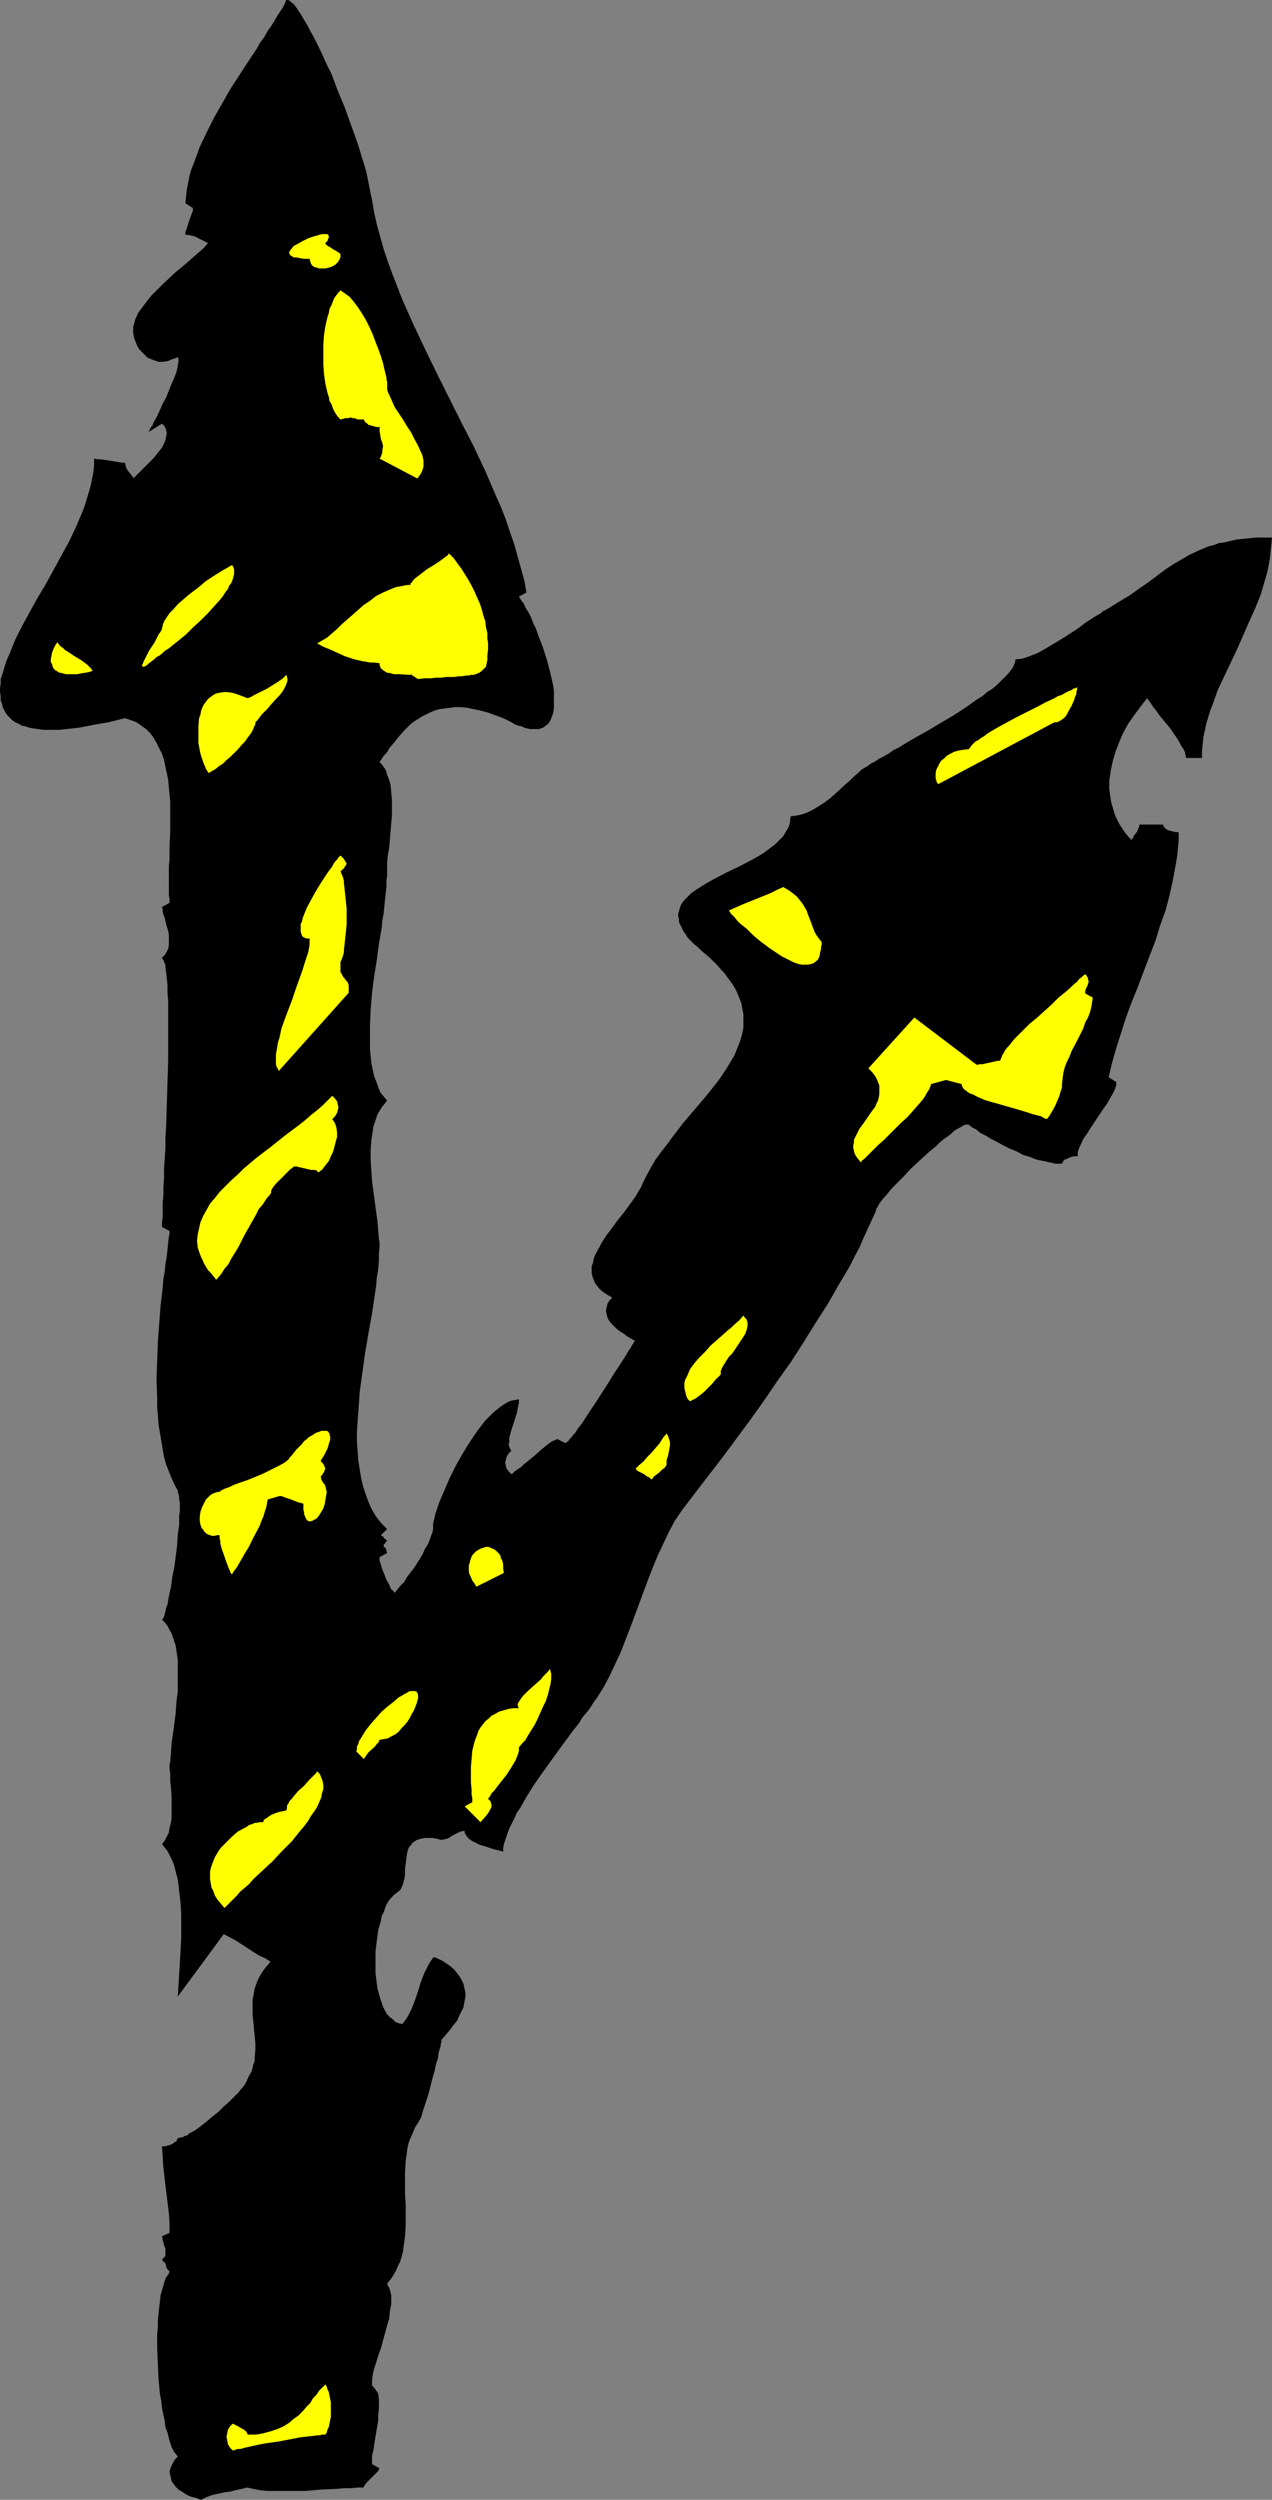 <?xml version="1.0" encoding="UTF-8" standalone="no"?>
<svg
   version="1.0"
   width="79.218mm"
   height="155.668mm"
   id="svg20"
   sodipodi:docname="Arrow 1118.wmf"
   xmlns:inkscape="http://www.inkscape.org/namespaces/inkscape"
   xmlns:sodipodi="http://sodipodi.sourceforge.net/DTD/sodipodi-0.dtd"
   xmlns="http://www.w3.org/2000/svg"
   xmlns:svg="http://www.w3.org/2000/svg">
  <rect width="100%" height="100%" fill="#808080" stroke="none"/>
  <sodipodi:namedview
     id="namedview20"
     pagecolor="#ffffff"
     bordercolor="#000000"
     borderopacity="0.25"
     inkscape:showpageshadow="2"
     inkscape:pageopacity="0.0"
     inkscape:pagecheckerboard="0"
     inkscape:deskcolor="#d1d1d1"
     inkscape:document-units="mm" />
  <defs
     id="defs1">
    <pattern
       id="WMFhbasepattern"
       patternUnits="userSpaceOnUse"
       width="6"
       height="6"
       x="0"
       y="0" />
  </defs>
  <path
     style="fill:#000000;fill-opacity:1;fill-rule:evenodd;stroke:none"
     d="m 38.133,288.763 1.777,0.97 v 0.646 l -0.162,0.646 -0.162,1.454 -0.162,1.616 -0.162,1.616 -0.323,1.778 -0.162,1.778 -0.323,1.778 -0.162,2.101 -0.485,4.04 -0.323,4.201 -0.323,4.363 -0.162,4.363 -0.162,4.525 0.162,4.363 v 2.101 l 0.162,2.101 0.162,2.101 0.323,1.939 0.323,1.939 0.323,1.939 0.323,1.778 0.485,1.778 0.646,1.616 0.646,1.616 0.646,1.454 0.808,1.454 v 0.323 l 0.162,0.485 0.162,0.646 v 0.646 l 0.162,0.808 v 1.939 l -0.162,0.97 v 1.131 1.131 l -0.323,2.262 -0.162,2.585 -0.323,2.585 -0.323,2.424 -0.485,2.424 -0.323,2.424 -0.485,2.101 -0.162,0.97 -0.162,0.97 -0.323,0.808 -0.162,0.808 -0.162,0.646 -0.162,0.485 -0.162,0.485 -0.323,0.323 0.646,0.646 0.646,0.808 0.485,0.97 0.485,0.808 0.323,0.97 0.323,0.97 0.323,0.97 0.162,1.131 0.323,2.262 v 2.424 2.424 2.585 l -0.323,2.424 -0.162,2.585 -0.323,2.424 -0.323,2.424 -0.323,2.262 -0.162,2.262 -0.162,2.101 -0.162,0.808 v 0.97 l 0.162,0.97 v 0.97 0.97 l 0.162,1.131 0.162,2.424 v 2.585 1.131 1.293 l -0.162,1.131 -0.323,1.131 -0.162,1.131 -0.485,0.97 -0.485,0.97 -0.646,0.808 0.646,0.808 0.646,0.808 0.485,0.97 0.485,0.97 0.485,1.131 0.323,1.131 0.323,1.293 0.323,1.131 0.323,2.747 0.323,2.747 0.162,2.747 v 2.909 2.909 l -0.162,2.909 -0.162,2.747 -0.162,2.747 -0.162,2.585 -0.162,2.424 v 0.97 1.131 0.97 0.808 -3.717 l 10.826,-14.705 2.747,1.454 2.747,1.778 2.747,1.778 1.454,0.646 1.293,0.808 -0.646,0.808 -0.808,0.97 -0.646,0.97 -0.485,0.808 -0.485,0.97 -0.323,0.97 -0.323,0.808 -0.162,0.97 -0.323,1.778 v 1.616 1.778 l 0.162,1.616 0.162,1.778 0.162,1.616 0.162,1.778 v 1.616 l -0.162,1.778 v 0.808 l -0.323,0.808 -0.162,0.808 -0.323,0.97 -0.485,0.808 -0.485,0.97 v 0.162 l -0.162,0.323 -0.162,0.162 -0.162,0.485 -0.323,0.323 -0.323,0.485 -0.485,0.485 -0.323,0.485 -1.131,1.131 -1.131,1.131 -1.293,1.131 -1.293,1.293 -1.454,1.131 -1.293,1.131 -1.454,1.131 -1.293,0.97 -1.293,0.646 -0.485,0.485 -0.646,0.162 -0.485,0.323 h -0.485 l -0.323,0.162 h -0.323 l -0.162,0.323 -0.162,0.485 -0.485,0.162 -0.323,0.323 -0.646,0.323 -0.646,0.162 -0.485,0.162 h -0.808 l 0.162,2.424 0.162,2.585 0.646,5.494 0.323,2.585 0.323,2.585 0.162,2.424 v 1.131 1.131 l -1.777,0.808 0.162,0.808 0.162,0.646 0.162,0.646 0.323,0.808 v 0.646 0.646 0.323 l -0.162,0.323 -0.323,0.323 -0.323,0.323 0.323,0.485 0.323,0.162 0.162,0.323 v 0.162 l 0.162,0.162 v 0.485 l 0.162,0.162 v 0.162 l 0.162,0.162 0.323,0.323 0.162,0.323 -0.323,0.646 -0.485,0.646 -0.323,0.808 -0.323,1.131 -0.323,1.131 -0.323,1.131 -0.162,1.454 -0.162,1.293 -0.162,1.616 -0.162,1.454 v 1.616 l -0.162,1.778 v 3.393 l 0.162,3.555 0.162,3.555 0.323,3.555 0.323,1.616 0.162,1.616 0.323,1.616 0.323,1.454 0.162,1.454 0.485,1.293 0.323,1.293 0.323,1.131 0.323,0.97 0.485,0.97 0.485,0.646 0.485,0.646 -0.646,0.646 -0.485,0.808 -0.323,0.646 -0.323,0.808 -0.162,0.646 0.162,0.808 0.162,0.646 0.162,0.808 0.485,0.646 0.485,0.646 0.646,0.646 0.808,0.485 0.969,0.646 0.969,0.485 1.293,0.323 1.293,0.485 1.293,-0.646 1.293,-0.485 1.454,-0.323 1.454,-0.323 1.293,-0.162 1.293,-0.323 1.454,-0.323 1.293,-0.323 1.454,0.323 1.616,0.323 1.616,0.162 h 1.616 1.777 1.939 3.716 l 3.716,-0.323 3.555,-0.162 1.777,-0.162 h 1.616 l 1.616,-0.162 h 1.454 v -0.162 -0.162 l 0.323,-0.323 0.162,-0.323 0.646,-0.646 0.646,-0.646 0.646,-0.646 0.646,-0.646 0.323,-0.323 0.162,-0.323 v -0.162 l 0.162,-0.162 v 0 l -1.777,-0.97 v -0.97 -1.131 l 0.323,-1.131 0.162,-1.293 0.485,-2.909 0.485,-2.909 v -1.293 l 0.162,-1.293 v -1.293 -1.131 l -0.162,-1.131 -0.162,-0.485 -0.323,-0.323 -0.162,-0.323 -0.323,-0.323 -0.162,-0.323 -0.323,-0.162 V 560.398 l 0.162,-1.454 0.323,-1.454 0.485,-1.454 0.485,-1.616 0.646,-1.778 0.969,-3.555 0.485,-1.778 0.485,-1.616 0.162,-1.778 0.323,-1.616 v -1.454 -0.646 l -0.162,-0.646 -0.162,-0.646 -0.162,-0.485 -0.323,-0.485 -0.162,-0.485 0.808,-0.97 0.646,-0.97 0.646,-1.131 0.485,-1.131 0.485,-0.97 0.323,-1.131 0.323,-1.131 0.162,-1.293 0.162,-1.131 0.162,-1.293 0.162,-2.424 v -2.585 -2.424 l -0.162,-2.585 v -2.585 -2.424 l 0.162,-2.585 0.162,-1.131 0.162,-1.293 0.162,-1.131 0.323,-1.131 0.485,-1.131 0.485,-1.131 0.485,-1.131 0.646,-0.97 0.162,-0.323 0.162,-0.323 0.323,-0.485 0.162,-0.485 0.323,-1.131 0.485,-1.454 0.485,-1.454 0.485,-1.616 0.808,-3.232 0.485,-1.616 0.323,-1.616 0.485,-1.454 0.162,-1.293 0.162,-0.646 0.162,-0.485 0.162,-0.485 v -0.485 l 0.162,-0.323 v -0.323 -0.162 -0.162 l 1.131,-1.293 0.969,-1.131 0.808,-1.131 0.808,-0.97 0.485,-1.131 0.485,-0.97 0.485,-0.97 0.162,-0.808 0.162,-0.97 0.162,-0.808 v -0.808 l -0.162,-0.808 -0.162,-0.808 -0.162,-0.646 -0.323,-0.646 -0.323,-0.646 -0.808,-1.131 -0.808,-0.97 -0.969,-0.808 -0.969,-0.646 -0.969,-0.646 -0.808,-0.323 -0.323,-0.162 -0.323,-0.162 h -0.323 -0.162 l -0.646,0.97 -0.485,0.808 -0.485,0.97 -0.485,0.97 -0.808,2.101 -0.646,2.101 -0.646,1.939 -0.808,2.101 -0.485,0.97 -0.485,0.97 -0.646,0.97 -0.646,0.808 -0.808,-0.162 -0.808,-0.323 -0.646,-0.646 -0.646,-0.485 -0.646,-0.646 -0.485,-0.808 -0.485,-0.97 -0.323,-0.97 -0.323,-0.97 -0.323,-1.131 -0.323,-1.131 -0.162,-1.131 -0.162,-1.293 -0.162,-1.293 v -2.585 -2.585 l 0.323,-2.585 0.323,-2.424 0.323,-1.131 0.323,-1.131 0.162,-0.97 0.485,-0.97 0.323,-0.97 0.323,-0.808 0.485,-0.808 0.485,-0.646 0.485,-0.485 0.485,-0.485 0.485,-0.323 0.323,-0.323 0.485,-0.323 0.485,-0.97 0.162,-0.485 0.323,-1.131 0.162,-1.131 v -1.293 l 0.323,-2.585 0.162,-1.131 0.323,-1.131 0.323,-0.485 0.323,-0.323 0.323,-0.485 0.485,-0.323 0.485,-0.323 0.485,-0.162 0.646,-0.162 0.808,-0.162 h 0.808 0.969 l 0.969,0.162 1.131,0.323 0.646,-0.162 0.808,-0.162 1.293,-0.808 1.293,-0.646 0.808,-0.323 h 0.646 v 0.485 l 0.323,0.485 0.323,0.485 0.323,0.323 0.646,0.485 0.646,0.323 1.293,0.646 1.616,0.485 1.454,0.485 0.646,0.162 0.646,0.162 0.646,0.162 0.485,0.162 v -0.808 l 0.162,-0.97 0.323,-0.97 0.323,-0.97 0.323,-0.97 0.485,-1.131 0.485,-0.97 0.646,-1.293 0.485,-1.131 0.808,-1.131 1.454,-2.585 1.616,-2.585 1.777,-2.585 3.716,-5.171 1.777,-2.424 0.969,-1.293 0.808,-1.131 1.777,-2.262 0.646,-1.131 0.808,-0.97 0.808,-0.97 0.646,-0.97 0.485,-0.808 0.646,-0.808 1.616,-2.585 1.454,-2.747 1.293,-2.747 1.293,-2.747 1.131,-2.909 1.131,-2.909 2.101,-5.656 2.101,-5.656 1.131,-2.909 1.131,-2.747 1.293,-2.747 1.293,-2.747 1.454,-2.747 1.777,-2.585 3.07,-4.04 3.232,-4.201 3.232,-4.201 3.232,-4.363 3.232,-4.363 3.232,-4.525 3.07,-4.525 3.232,-4.525 2.908,-4.525 2.908,-4.686 2.908,-4.525 2.585,-4.525 2.585,-4.363 1.131,-2.262 1.131,-2.101 0.969,-2.262 0.969,-2.101 0.969,-2.101 0.969,-2.101 v -0.323 l 0.162,-0.323 0.323,-0.485 0.323,-0.646 0.485,-0.646 0.485,-0.646 0.646,-0.646 0.646,-0.808 0.808,-0.97 0.808,-0.808 1.777,-1.778 1.777,-1.939 1.939,-1.778 2.101,-1.939 1.939,-1.616 0.808,-0.808 0.969,-0.808 0.969,-0.646 0.808,-0.646 0.646,-0.646 0.808,-0.485 0.646,-0.323 0.485,-0.323 0.646,-0.323 h 0.323 0.323 0.162 l 0.808,0.646 0.969,0.485 0.969,0.808 1.293,0.646 1.293,0.808 1.293,0.646 1.454,0.808 1.616,0.808 1.616,0.646 1.454,0.808 1.616,0.485 1.616,0.646 1.616,0.323 1.454,0.323 1.454,0.323 h 1.454 l 0.162,-0.323 0.162,-0.323 0.323,-0.323 0.485,-0.162 0.646,-0.323 0.485,-0.162 0.646,-0.162 h 0.808 v -0.485 -0.485 l 0.323,-0.97 0.485,-0.97 0.485,-1.131 0.808,-1.131 0.808,-1.293 1.616,-2.424 1.616,-2.424 0.808,-1.131 0.646,-1.131 0.646,-1.131 0.485,-0.97 0.323,-0.97 v -0.485 -0.323 l -1.777,-1.131 0.808,-3.393 0.969,-3.393 1.131,-3.555 1.131,-3.555 1.293,-3.555 1.454,-3.555 2.747,-7.272 1.454,-3.717 1.131,-3.717 1.293,-3.555 0.969,-3.717 0.808,-3.717 0.646,-3.555 0.323,-1.939 0.162,-1.778 0.162,-1.778 v -1.939 h -0.808 l -0.646,-0.162 -0.646,-0.162 -0.485,-0.162 -0.485,-0.323 -0.323,-0.323 -0.162,-0.323 -0.162,-0.323 h -5.494 l -0.162,0.646 -0.162,0.485 -0.323,0.646 -0.646,0.808 -0.162,0.162 v 0.323 l -0.323,0.323 v 0.323 l -0.808,-0.808 -0.808,-0.97 -0.646,-0.97 -0.646,-0.97 -0.485,-0.97 -0.485,-0.97 -0.323,-0.97 -0.323,-1.131 -0.323,-0.97 -0.162,-0.97 -0.162,-1.131 -0.162,-1.131 v -1.131 -0.97 l 0.162,-1.131 0.162,-1.131 0.485,-2.262 0.646,-2.262 0.808,-2.101 0.969,-2.262 1.131,-2.101 1.454,-2.101 1.454,-1.939 1.616,-2.101 0.485,0.646 0.485,0.646 0.485,0.808 0.808,0.97 0.323,0.485 0.323,0.485 0.808,0.97 1.616,1.939 1.454,2.101 0.646,0.97 0.485,0.97 0.646,0.97 0.323,0.646 0.162,0.808 0.162,0.646 h 3.716 v -1.616 l 0.162,-1.616 0.162,-1.616 0.323,-1.454 0.323,-1.616 0.485,-1.616 0.485,-1.616 0.646,-1.616 1.131,-3.232 1.454,-3.07 3.07,-6.464 2.908,-6.625 1.454,-3.232 1.293,-3.232 0.969,-3.393 0.485,-1.616 0.323,-1.616 0.323,-1.778 0.162,-1.616 0.162,-1.616 0.162,-1.616 h -1.939 -1.777 l -1.616,0.162 -1.616,0.162 -1.454,0.162 -1.454,0.323 -1.293,0.323 -1.293,0.162 -1.293,0.485 -1.293,0.323 -2.262,0.97 -2.101,0.97 -1.939,1.131 -1.939,1.131 -1.939,1.293 -1.939,1.454 -1.939,1.454 -2.101,1.454 -2.262,1.616 -2.424,1.454 -1.293,0.808 -1.293,0.808 -0.323,0.162 -0.485,0.323 -0.485,0.162 -0.485,0.485 -1.131,0.646 -1.293,0.808 -1.454,0.97 -1.454,1.131 -3.232,2.101 -3.232,1.939 -1.616,0.97 -1.454,0.808 -1.616,0.646 -1.293,0.485 -0.646,0.162 -0.646,0.162 h -0.646 l -0.485,0.162 v 0.485 l -0.323,0.808 -0.323,0.646 -0.485,0.646 -0.646,0.808 -0.808,0.808 -0.808,0.808 -0.969,0.97 -0.969,0.808 -1.293,0.808 -1.131,0.97 -1.293,0.808 -2.747,1.939 -2.747,1.778 -5.978,3.555 -2.908,1.616 -2.747,1.616 -1.293,0.808 -1.293,0.646 -1.131,0.808 -1.131,0.646 -0.969,0.485 -0.969,0.646 -0.969,0.485 -0.646,0.485 -0.808,0.485 -0.808,0.485 -0.808,0.808 -0.969,0.808 -0.969,0.97 -1.131,0.97 -2.262,2.101 -1.293,1.131 -1.293,0.97 -1.293,0.808 -1.293,0.808 -1.293,0.646 -1.293,0.485 -1.454,0.323 -1.293,0.162 -0.162,0.646 v 0.646 l -0.162,0.646 -0.162,0.485 -0.323,0.646 -0.323,0.485 -0.646,1.131 -0.969,0.97 -0.969,0.97 -1.293,0.97 -1.293,0.97 -1.293,0.808 -1.454,0.808 -3.07,1.616 -3.07,1.454 -3.07,1.616 -1.454,0.808 -1.293,0.808 -1.293,0.808 -1.131,0.808 -0.969,0.97 -0.808,0.808 -0.646,0.97 -0.162,0.485 -0.162,0.485 -0.162,0.646 -0.162,0.485 v 0.646 l 0.162,0.485 v 0.646 l 0.162,0.485 0.323,0.646 0.323,0.646 0.323,0.646 0.485,0.646 0.485,0.808 0.646,0.646 0.808,0.808 0.808,0.646 0.808,0.808 0.969,0.808 1.131,0.97 0.969,0.97 0.969,0.97 0.808,0.97 0.808,0.808 0.646,0.97 0.646,0.808 0.646,0.97 0.485,0.808 0.485,0.97 0.323,0.808 0.323,0.808 0.323,0.808 0.162,0.97 0.323,1.616 v 1.616 1.616 l -0.323,1.616 -0.485,1.616 -0.646,1.616 -0.646,1.616 -0.969,1.616 -0.969,1.616 -0.969,1.454 -1.131,1.616 -1.293,1.616 -1.293,1.616 -2.747,3.232 -2.747,3.232 -2.585,3.393 -1.293,1.778 -1.293,1.616 -1.293,1.778 -1.131,1.939 -0.969,1.778 -0.969,1.939 -0.323,0.808 -0.485,0.808 -0.485,0.808 -0.485,0.808 -1.293,1.778 -1.293,1.778 -1.454,1.778 -1.293,1.778 -1.454,1.939 -1.131,1.778 -0.485,0.97 -0.485,0.808 -0.485,0.97 -0.323,0.808 -0.162,0.97 -0.323,0.808 v 0.808 0.808 l 0.162,0.808 0.323,0.808 0.323,0.808 0.485,0.646 0.646,0.808 0.808,0.646 0.969,0.646 1.131,0.646 -0.646,0.646 -0.485,0.808 -0.162,0.646 -0.162,0.646 v 0.646 l 0.162,0.646 0.162,0.646 0.323,0.646 0.485,0.646 0.646,0.646 0.646,0.646 0.808,0.646 0.808,0.485 0.808,0.646 1.939,1.131 -0.323,0.485 -0.323,0.485 -0.323,0.646 -0.485,0.646 -0.485,0.808 -0.485,0.808 -1.131,1.778 -1.293,1.939 -1.293,2.101 -2.585,4.04 -1.293,1.939 -1.293,1.939 -1.131,1.778 -0.646,0.808 -0.485,0.646 -0.485,0.808 -0.485,0.485 -0.485,0.646 -0.323,0.323 -0.323,0.485 -0.323,0.162 -0.162,0.162 -0.162,0.162 -1.939,-0.97 -0.323,0.162 -0.485,0.162 -0.646,0.323 -0.646,0.485 -0.808,0.646 -0.808,0.646 -1.616,1.454 -1.777,1.454 -0.808,0.646 -0.646,0.646 -0.808,0.485 -0.646,0.485 -0.485,0.485 -0.323,0.162 -0.646,-0.646 -0.485,-0.646 -0.162,-0.646 -0.162,-0.808 0.162,-0.646 0.162,-0.646 0.485,-0.808 0.646,-0.646 -0.323,-0.485 -0.162,-0.485 -0.162,-0.485 0.162,-0.646 v -0.808 l 0.162,-0.808 0.485,-1.616 1.131,-3.555 0.162,-0.808 0.162,-0.808 0.162,-0.808 v -0.808 l -0.808,0.162 -0.969,0.162 -0.808,0.323 -0.808,0.485 -0.969,0.646 -0.808,0.646 -0.969,0.808 -0.808,0.808 -0.969,0.97 -1.616,2.101 -0.808,1.131 -1.616,2.424 -1.454,2.424 -1.454,2.585 -1.293,2.585 -1.131,2.585 -0.485,1.131 -0.485,1.131 -0.485,1.131 -0.323,0.97 -0.323,0.97 -0.323,0.97 -0.162,0.808 -0.162,0.646 -0.162,0.646 v 0.485 0.808 l -0.162,0.808 -0.323,0.808 -0.323,0.97 -0.485,1.131 -0.646,0.97 -0.485,1.131 -0.646,1.131 -1.454,2.262 -1.616,2.101 -0.646,1.131 -0.808,0.808 -0.808,0.97 -0.646,0.808 -0.323,-0.485 -0.485,-0.323 -0.485,-1.131 -0.646,-1.131 -0.485,-1.293 -0.485,-1.131 -0.323,-1.131 -0.162,-0.485 -0.162,-0.485 v -0.485 -0.323 l 1.777,-0.97 -0.162,-0.485 v -0.162 l -0.162,-0.485 -0.162,-0.162 -0.323,-0.162 v -0.162 -0.323 l 0.162,-0.162 0.162,-0.162 0.162,-0.323 0.323,-0.323 -0.323,-0.323 -0.323,-0.162 -0.162,-0.323 -0.162,-0.162 -0.323,-0.162 -0.162,-0.162 0.162,-0.162 0.323,-0.323 0.162,-0.162 0.162,-0.162 0.323,-0.323 0.323,-0.323 -1.454,-1.454 -1.131,-1.454 -0.969,-1.616 -0.808,-1.778 -0.646,-1.778 -0.646,-1.939 -0.485,-2.101 -0.323,-1.939 -0.323,-2.101 -0.162,-2.262 -0.162,-2.262 v -2.101 l 0.162,-2.424 0.162,-2.262 0.162,-2.262 0.162,-2.424 0.646,-4.686 0.646,-4.686 0.808,-4.686 0.808,-4.525 0.323,-2.101 0.323,-2.262 0.323,-2.101 0.162,-1.939 0.323,-1.939 0.162,-1.939 v -1.778 l 0.162,-1.616 v -0.97 l -0.162,-0.97 -0.162,-1.939 -0.162,-2.101 -0.323,-2.262 -0.323,-2.424 -0.646,-4.848 -0.162,-2.424 -0.162,-2.424 v -2.424 l 0.162,-2.262 0.162,-0.97 0.162,-1.131 0.162,-1.131 0.323,-0.97 0.323,-0.97 0.323,-0.97 0.485,-0.808 0.485,-0.808 0.646,-0.808 0.646,-0.808 -0.808,-0.97 -0.808,-0.97 -0.485,-1.293 -0.485,-1.293 -0.485,-1.293 -0.323,-1.454 -0.323,-1.616 -0.162,-1.616 -0.162,-1.616 v -1.778 -1.778 -1.939 l 0.162,-3.717 0.323,-3.878 0.485,-3.878 0.646,-4.04 0.485,-3.717 0.646,-3.717 0.162,-1.778 0.323,-1.778 0.162,-1.616 0.162,-1.616 0.162,-1.616 0.162,-1.293 v -1.454 l 0.162,-1.293 v -1.454 -1.616 l 0.162,-1.616 0.323,-1.778 0.162,-1.939 0.162,-1.939 0.323,-3.717 v -1.939 -1.778 l -0.162,-1.778 -0.162,-1.778 -0.485,-1.616 -0.323,-0.646 -0.162,-0.808 -0.323,-0.646 -0.808,-1.131 -0.485,-0.485 0.323,-0.485 0.646,-0.97 0.485,-0.485 0.485,-0.646 0.323,-0.646 1.131,-1.293 1.131,-1.454 1.293,-1.454 1.454,-1.454 0.808,-0.646 0.808,-0.485 0.969,-0.646 0.969,-0.485 0.969,-0.485 1.131,-0.485 1.131,-0.323 1.131,-0.162 1.293,-0.162 1.293,-0.162 h 1.454 l 1.454,0.162 1.454,0.323 1.616,0.323 1.777,0.485 1.777,0.646 1.777,0.646 1.939,0.97 0.808,0.485 0.808,0.323 0.808,0.162 0.646,0.323 0.646,0.162 0.646,0.162 h 0.646 0.485 0.485 0.485 l 0.485,-0.162 0.485,-0.162 0.646,-0.485 0.646,-0.485 0.485,-0.808 0.323,-0.808 0.323,-0.97 0.162,-1.131 v -1.131 -1.293 -1.454 l -0.162,-1.293 -0.323,-1.454 -0.323,-1.454 -0.808,-3.07 -0.969,-3.07 -1.131,-2.909 -0.485,-1.454 -0.646,-1.293 -0.485,-1.293 -0.646,-1.293 -0.646,-0.97 -0.485,-1.131 -0.646,-0.808 -0.485,-0.808 1.777,-0.97 -0.485,-2.747 -0.808,-2.909 -0.808,-2.909 -0.808,-2.909 -0.969,-2.747 -0.969,-2.909 -1.131,-2.909 -1.293,-2.909 -2.424,-5.656 -2.747,-5.817 -2.908,-5.656 -5.817,-11.635 -2.747,-5.656 -2.747,-5.817 -2.585,-5.817 -1.131,-2.909 -1.131,-2.909 -1.131,-3.07 -0.969,-2.909 -0.808,-2.909 -0.808,-2.909 -0.646,-2.909 -0.485,-2.909 -0.323,-1.454 L 86.93,43.953 86.606,42.337 86.283,40.721 85.798,38.943 85.152,37.004 84.667,35.227 84.021,33.288 82.567,29.248 81.113,25.208 79.497,21.33 78.043,17.452 77.073,15.513 76.265,13.735 75.457,11.958 74.65,10.342 73.842,8.726 73.034,7.272 72.387,5.979 71.58,4.686 70.933,3.555 70.287,2.585 69.641,1.616 69.156,0.97 68.51,0.485 68.186,0.162 67.702,0 H 67.54 67.378 L 67.055,0.808 66.571,1.778 65.924,2.747 l -0.646,0.97 -0.646,1.131 -0.808,1.293 -0.808,1.131 -0.808,1.454 -0.969,1.293 -0.808,1.454 -1.939,2.909 -2.101,3.232 -2.101,3.232 -1.939,3.393 -1.939,3.393 -1.777,3.555 -1.616,3.393 -0.646,1.778 -0.646,1.778 -0.646,1.616 -0.485,1.616 -0.323,1.778 -0.323,1.616 -0.162,1.616 -0.162,1.454 1.777,1.131 v 0.646 l -0.323,0.808 -0.646,1.778 -0.485,1.616 -0.323,0.808 v 0.646 h 0.646 l 0.646,0.162 0.808,0.162 0.646,0.323 1.293,0.646 1.293,0.646 -0.969,1.131 -1.293,1.131 -1.293,1.131 -1.454,1.293 -2.908,2.424 -2.908,2.747 -1.293,1.293 -1.293,1.293 -1.131,1.454 -0.969,1.293 -0.969,1.293 -0.323,0.808 -0.323,0.646 -0.162,0.646 -0.162,0.646 -0.162,0.485 v 0.646 0.808 l 0.162,0.808 0.162,0.646 0.323,0.808 0.323,0.808 0.485,0.808 0.646,0.646 0.646,0.646 0.646,0.646 0.808,0.323 0.808,0.323 0.969,0.323 h 0.969 l 1.131,-0.162 0.485,-0.162 0.646,-0.323 0.646,-0.162 0.646,-0.323 v 0.162 l 0.162,0.323 v 0.323 0.485 l -0.162,0.485 v 0.485 l -0.162,0.646 -0.162,0.646 -0.485,1.293 -0.646,1.454 -0.646,1.616 -0.646,1.616 -0.808,1.454 -0.646,1.454 -0.646,1.454 -0.646,1.131 -0.323,0.646 -0.162,0.485 -0.323,0.323 -0.162,0.323 -0.162,0.323 -0.162,0.323 v 0 0.162 l 3.07,-1.939 0.323,0.323 0.323,0.323 0.162,0.485 0.162,0.323 0.162,0.808 -0.162,0.808 -0.162,0.808 -0.323,0.808 -0.485,0.97 -0.646,0.808 -0.646,0.808 -0.808,0.97 -1.616,1.616 -0.808,0.808 -0.808,0.808 -0.808,0.808 -0.646,0.646 v -0.323 l -0.323,-0.323 -0.323,-0.485 -0.323,-0.323 -0.323,-0.485 -0.323,-0.485 -0.162,-0.646 -0.162,-0.646 h -0.646 l -0.969,-0.162 -0.969,-0.162 -0.969,-0.162 -2.101,-0.323 h -0.808 l -0.808,-0.162 v 1.616 l -0.162,1.616 -0.323,1.616 -0.323,1.616 -0.485,1.616 -0.485,1.616 -0.485,1.616 -0.646,1.616 -1.454,3.393 -1.616,3.393 -1.777,3.232 -3.716,6.787 -1.939,3.232 -1.777,3.232 -1.777,3.232 -1.616,3.232 -0.646,1.616 -0.646,1.616 -0.646,1.454 -0.485,1.454 -0.485,1.616 -0.485,1.454 v 1.131 L 0,161.914 v 0.97 l 0.162,0.97 v 0.97 l 0.323,0.808 0.162,0.808 0.323,0.646 0.323,0.646 0.485,0.646 0.646,0.646 0.485,0.485 0.646,0.485 0.808,0.323 0.808,0.485 0.808,0.162 0.969,0.323 0.969,0.162 1.131,0.162 1.131,0.162 h 1.131 1.293 1.454 l 1.293,-0.162 1.616,-0.162 1.454,-0.162 1.777,-0.323 1.616,-0.323 1.777,-0.323 1.939,-0.323 1.939,-0.485 1.939,-0.485 1.454,0.485 1.293,0.485 1.131,0.808 1.131,0.808 0.969,0.97 0.808,1.131 0.646,1.131 0.646,1.293 0.646,1.293 0.485,1.454 0.323,1.616 0.323,1.454 0.323,1.616 0.162,1.778 0.162,1.616 0.162,1.778 v 3.393 3.555 l -0.162,3.393 v 3.232 l -0.162,1.616 v 1.454 1.454 2.585 1.131 l 0.162,1.131 v 0.808 l -1.777,0.97 0.162,0.485 v 0.646 l 0.162,0.646 0.323,0.808 0.323,1.454 0.485,1.616 0.162,0.808 v 0.808 0.808 0.808 l -0.162,0.97 -0.323,0.646 -0.485,0.808 -0.646,0.646 0.162,0.323 0.162,0.162 0.162,0.485 0.162,0.323 0.162,0.485 v 0.485 l 0.162,1.131 0.162,1.454 0.162,1.616 v 1.778 l 0.162,1.778 v 2.101 2.262 4.686 2.424 2.585 l -0.162,5.171 -0.323,10.503 -0.162,2.585 v 2.424 l -0.162,2.424 -0.162,2.424 v 2.262 l -0.162,2.101 v 1.939 l -0.162,1.778 v 1.778 1.454 l -0.162,1.293 z"
     id="path1" />
  <path
     style="fill:#ffff00;fill-opacity:1;fill-rule:evenodd;stroke:none"
     d="m 76.588,573.002 h -0.323 -0.485 l -0.485,0.162 H 74.811 l -1.293,0.162 -1.454,0.162 -1.454,0.162 -1.616,0.323 -3.393,0.646 -3.393,0.485 -1.616,0.323 -1.454,0.323 -1.454,0.323 -1.131,0.323 h -0.646 l -0.485,0.162 -0.323,0.162 h -0.323 l -0.646,-0.646 -0.485,-0.808 -0.162,-0.97 -0.162,-0.808 0.162,-0.808 0.162,-0.808 0.485,-0.808 0.646,-0.646 1.293,0.646 0.485,0.323 0.646,0.323 0.485,0.323 0.323,0.323 0.162,0.323 0.162,0.323 h 0.969 0.969 l 0.969,-0.162 0.808,-0.162 1.777,-0.485 1.454,-0.485 1.454,-0.646 1.293,-0.808 1.131,-0.97 1.131,-0.808 0.969,-0.97 0.808,-0.97 0.969,-0.97 0.646,-1.131 0.808,-0.808 0.646,-0.97 0.808,-0.808 0.646,-0.646 0.323,0.485 0.162,0.646 0.323,0.646 0.162,0.808 0.323,1.616 v 1.616 1.778 l -0.162,0.808 -0.162,0.808 -0.162,0.808 -0.323,0.646 -0.162,0.646 z"
     id="path2" />
  <path
     style="fill:#ffff00;fill-opacity:1;fill-rule:evenodd;stroke:none"
     d="m 61.885,428.863 0.162,-0.162 v -0.323 l 0.162,-0.162 0.323,-0.162 0.646,-0.485 0.808,-0.485 0.808,-0.323 0.969,-0.323 0.808,-0.162 0.808,-0.162 0.162,-0.485 v -0.646 l 0.323,-0.485 0.323,-0.646 0.485,-0.485 0.485,-0.646 1.131,-1.293 1.293,-1.131 1.131,-1.293 1.131,-1.131 0.485,-0.485 0.323,-0.485 0.646,0.646 0.323,0.808 0.323,0.808 0.162,0.97 v 0.97 l -0.323,0.97 -0.162,0.97 -0.485,1.131 -0.485,1.131 -0.646,0.97 -0.808,1.131 -0.646,1.131 -0.969,1.293 -0.969,1.131 -1.939,2.424 -2.262,2.262 -2.262,2.424 -2.262,2.101 -2.262,2.101 -0.969,1.131 -1.131,0.97 -0.969,0.808 -0.808,0.97 -0.808,0.808 -0.808,0.808 -0.646,0.646 -0.646,0.646 -0.808,-0.97 -0.808,-0.97 -0.646,-0.97 -0.323,-0.97 -0.485,-0.97 -0.162,-0.97 -0.162,-0.97 v -0.808 -0.97 l 0.162,-0.808 0.323,-0.97 0.323,-0.808 0.323,-0.808 0.485,-0.808 0.485,-0.808 0.485,-0.646 1.293,-1.293 1.293,-1.293 1.293,-1.131 1.454,-0.808 0.646,-0.323 0.646,-0.485 0.646,-0.162 0.646,-0.323 h 0.485 l 0.646,-0.162 h 0.485 z"
     id="path3" />
  <path
     style="fill:#ffff00;fill-opacity:1;fill-rule:evenodd;stroke:none"
     d="m 83.86,412.219 0.162,-0.485 v -0.646 l 0.323,-0.646 0.162,-0.646 0.323,-0.485 0.485,-0.808 0.808,-1.293 1.131,-1.454 1.293,-1.454 1.293,-1.454 1.293,-1.131 1.454,-1.131 1.293,-1.131 0.646,-0.323 0.485,-0.323 0.646,-0.323 0.485,-0.323 0.485,-0.162 h 0.485 0.323 0.323 l 0.323,0.162 0.162,0.323 0.162,0.323 v 0.485 0.485 l -0.162,0.485 -0.162,0.646 -0.323,0.808 -0.323,0.808 -0.485,0.808 -0.485,0.97 -0.485,0.808 -0.646,0.808 -0.808,0.808 -0.646,0.808 -0.808,0.646 -0.969,0.485 -0.808,0.485 -0.969,0.162 -0.969,0.162 -0.162,0.162 v 0.323 l -0.162,0.162 -0.323,0.323 -0.485,0.646 -1.454,1.293 -0.485,0.646 -0.162,0.323 -0.323,0.323 v 0.162 l -0.162,0.162 z"
     id="path4" />
  <path
     style="fill:#ffff00;fill-opacity:1;fill-rule:evenodd;stroke:none"
     d="m 76.912,351.137 -0.162,0.97 -0.162,0.97 -0.162,0.97 -0.323,0.97 -0.485,0.808 -0.485,0.808 -0.485,0.646 -0.485,0.323 -0.646,0.323 -0.485,0.162 h -0.162 l -0.323,-0.162 h -0.162 l -0.162,-0.162 -0.162,-0.323 -0.162,-0.323 -0.162,-0.323 -0.162,-0.485 v -0.485 l -0.162,-0.485 v -0.808 -0.646 l -0.646,-0.162 -0.646,-0.162 -0.808,-0.323 -0.808,-0.323 -1.454,-0.485 -0.808,-0.323 h -0.485 l -2.747,0.808 -0.162,0.808 -0.162,0.97 -0.323,0.97 -0.323,1.131 -0.485,1.131 -0.485,1.293 -1.293,2.424 -1.293,2.585 -0.808,1.293 -0.646,1.131 -0.646,1.131 -0.646,1.131 -0.646,0.808 -0.485,0.808 -0.323,-0.323 -0.162,-0.485 -0.323,-0.646 -0.162,-0.485 -0.485,-1.293 -0.485,-1.454 -0.485,-1.293 -0.323,-1.293 v -0.646 l -0.162,-0.485 v -0.485 -0.323 h -0.646 l -0.646,0.162 H 49.928 l -0.485,-0.162 -0.485,-0.162 -0.323,-0.162 -0.323,-0.323 -0.323,-0.323 -0.162,-0.323 -0.323,-0.323 -0.323,-0.808 -0.162,-0.97 v -0.97 l 0.162,-1.131 0.323,-0.97 0.485,-0.97 0.485,-0.97 0.646,-0.646 0.323,-0.323 0.485,-0.323 0.323,-0.162 0.485,-0.162 0.485,-0.162 h 0.485 v -0.162 h 0.162 l 0.162,-0.162 0.323,-0.162 0.323,-0.162 0.323,-0.162 0.969,-0.323 0.969,-0.485 1.293,-0.485 1.454,-0.485 1.293,-0.485 3.07,-1.293 1.293,-0.646 1.293,-0.646 1.293,-0.646 1.131,-0.646 0.808,-0.646 0.323,-0.485 0.323,-0.323 0.646,-0.808 0.646,-0.808 0.646,-0.646 0.646,-0.646 0.485,-0.646 0.646,-0.485 0.485,-0.485 0.646,-0.323 0.485,-0.323 0.485,-0.323 0.485,-0.162 0.485,-0.162 0.323,-0.162 h 0.485 0.323 0.162 0.323 l 0.323,0.162 0.162,0.323 0.162,0.162 v 0.323 l 0.162,0.323 v 0.323 0.485 l -0.162,0.485 -0.162,0.485 -0.162,0.646 -0.162,0.485 -0.323,0.646 -0.323,0.646 -0.485,0.808 -0.485,0.808 0.485,0.485 0.323,0.485 0.162,0.485 0.162,0.323 -0.162,0.323 -0.162,0.485 -0.323,0.485 -0.485,0.646 0.162,0.323 v 0.323 l 0.485,0.808 0.323,0.323 0.162,0.485 0.162,0.646 z"
     id="path5" />
  <path
     style="fill:#ffff00;fill-opacity:1;fill-rule:evenodd;stroke:none"
     d="m 63.662,281.007 -0.969,1.131 -0.808,1.293 -0.969,1.131 -0.646,1.293 -1.454,2.585 -1.454,2.585 -1.293,2.585 -1.616,2.585 -0.646,1.293 -0.969,1.131 -0.808,1.293 -1.131,1.293 -0.646,-0.808 -0.646,-0.808 -0.646,-0.646 -0.485,-0.808 -0.485,-0.808 -0.323,-0.808 -0.323,-0.646 -0.323,-0.808 -0.485,-1.454 -0.162,-1.616 0.162,-1.454 0.323,-1.454 0.323,-1.454 0.646,-1.454 0.808,-1.454 0.808,-1.454 1.131,-1.293 1.131,-1.454 1.293,-1.293 1.454,-1.454 1.454,-1.293 1.454,-1.454 3.07,-2.585 3.393,-2.585 3.232,-2.585 3.232,-2.424 1.454,-1.131 1.454,-1.293 1.454,-1.131 1.293,-1.131 1.131,-1.131 1.131,-1.131 0.646,0.646 0.485,0.646 0.162,0.646 0.162,0.808 -0.162,0.646 -0.162,0.646 -0.485,0.808 -0.646,0.646 0.323,0.485 0.323,0.485 0.162,0.485 0.162,0.485 0.162,1.131 v 1.131 l -0.323,1.131 -0.323,1.293 -0.323,1.131 -0.485,0.97 -0.485,1.131 -0.646,0.808 -0.485,0.646 -0.485,0.646 -0.323,0.162 -0.162,0.162 -0.162,0.162 H 74.973 74.811 74.65 v -0.162 -0.162 l -0.646,-0.162 H 73.195 l -1.293,-0.323 -1.454,-0.323 -0.646,-0.162 h -0.646 l -0.323,0.323 -0.485,0.323 -0.808,0.808 -1.777,1.778 -0.808,0.808 -0.646,0.808 -0.323,0.485 -0.162,0.323 v 0.485 z"
     id="path6" />
  <path
     style="fill:#ffff00;fill-opacity:1;fill-rule:evenodd;stroke:none"
     d="m 122.154,411.249 v 0.808 l -0.162,0.646 -0.323,0.808 -0.323,0.808 -0.485,0.808 -0.485,0.808 -1.131,1.778 -1.293,1.616 -1.131,1.454 -0.485,0.646 -0.646,0.646 -0.323,0.646 -0.485,0.646 0.323,0.323 0.323,0.323 v 0.323 l 0.162,0.323 v 0.323 0.323 l -0.323,0.646 -0.485,0.808 -0.485,0.646 -1.293,1.454 -3.716,-3.717 1.777,-0.97 v -0.323 -0.323 -0.485 l -0.162,-0.646 v -0.646 -0.646 l -0.162,-1.616 v -1.616 -1.939 l 0.162,-1.939 0.162,-1.939 0.485,-1.939 0.323,-0.97 0.323,-0.808 0.323,-0.97 0.485,-0.808 0.646,-0.808 0.485,-0.646 0.808,-0.646 0.646,-0.646 0.969,-0.485 0.808,-0.485 1.131,-0.323 1.131,-0.323 1.131,-0.162 h 1.293 l -0.162,-0.162 v -0.162 l -0.162,-0.485 0.162,-0.485 0.323,-0.485 0.323,-0.485 0.485,-0.646 0.646,-0.646 0.646,-0.646 1.454,-1.293 1.454,-1.293 0.485,-0.646 0.646,-0.646 0.485,-0.485 0.485,-0.646 0.162,0.323 v 0.323 l 0.162,0.323 v 0.485 0.97 l -0.162,1.131 -0.323,1.293 -0.323,1.293 -0.485,1.454 -0.646,1.293 -0.646,1.454 -0.646,1.454 -0.646,1.293 -0.808,1.293 -0.808,1.293 -0.646,1.131 -0.808,0.808 z"
     id="path7" />
  <path
     style="fill:#ffff00;fill-opacity:1;fill-rule:evenodd;stroke:none"
     d="m 80.143,228.167 v 0.646 l 0.323,0.485 0.323,0.646 0.323,0.323 0.323,0.485 0.323,0.323 0.162,0.323 0.162,0.485 v 1.778 l -16.481,18.421 -0.162,-0.485 -0.323,-0.485 -0.162,-0.646 v -0.808 -0.646 -0.808 l 0.162,-0.97 0.162,-0.97 0.162,-0.97 0.323,-0.97 0.485,-2.262 0.808,-2.262 1.777,-4.686 0.808,-2.424 0.808,-2.262 0.808,-2.262 0.646,-2.101 0.323,-0.97 0.323,-0.97 0.162,-0.808 0.162,-0.97 v -0.646 -0.808 h -0.646 l -0.485,-0.162 -0.323,-0.162 -0.323,-0.323 -0.162,-0.485 -0.162,-0.485 v -0.485 -0.646 -0.646 l 0.323,-0.646 0.162,-0.808 0.323,-0.808 0.646,-1.616 0.969,-1.778 0.969,-1.778 0.969,-1.616 1.131,-1.778 0.969,-1.454 0.485,-0.646 0.485,-0.646 0.323,-0.646 0.485,-0.646 0.323,-0.323 0.323,-0.485 0.323,-0.323 0.162,-0.162 0.323,0.323 0.323,0.323 0.162,0.162 0.162,0.323 0.323,0.485 0.162,0.323 -0.162,0.323 -0.323,0.485 -0.323,0.485 -0.323,0.162 -0.323,0.485 0.162,0.162 0.162,0.485 0.162,0.323 0.162,0.485 0.162,0.646 v 0.485 l 0.162,1.454 0.162,1.454 0.162,1.616 0.162,1.616 v 1.778 1.778 l -0.162,1.616 -0.162,1.616 -0.162,1.454 -0.162,1.454 v 0.485 l -0.162,0.646 -0.162,0.485 -0.162,0.485 -0.162,0.323 -0.162,0.323 z"
     id="path8" />
  <path
     style="fill:#ffff00;fill-opacity:1;fill-rule:evenodd;stroke:none"
     d="m 60.107,169.994 v 0.485 l -0.323,0.646 -0.323,0.808 -0.485,0.808 -0.646,0.808 -0.646,0.97 -0.808,0.808 -0.808,0.97 -1.777,1.778 -0.969,0.808 -0.808,0.808 -0.969,0.646 -0.808,0.646 -0.808,0.485 -0.808,0.485 -0.323,-0.485 -0.323,-0.485 -0.162,-0.485 -0.323,-0.646 -0.485,-1.454 -0.323,-0.97 -0.162,-0.808 -0.323,-1.778 v -1.939 -1.939 l 0.162,-1.939 0.323,-0.808 0.162,-0.97 0.323,-0.808 0.323,-0.646 0.485,-0.646 0.485,-0.646 0.646,-0.485 0.646,-0.485 0.646,-0.323 0.808,-0.162 0.969,-0.162 h 0.808 l 1.131,0.162 1.131,0.323 1.293,0.485 1.293,0.485 0.323,-0.162 0.485,-0.162 0.485,-0.323 0.646,-0.323 1.293,-0.646 1.293,-0.646 1.293,-0.808 1.293,-0.808 1.131,-0.808 0.485,-0.485 0.323,-0.323 0.162,0.323 v 0.162 l 0.162,0.646 -0.162,0.646 -0.323,0.808 -0.323,0.646 -0.485,0.808 -0.646,0.808 -0.646,0.646 -1.454,1.616 -0.646,0.808 -1.454,1.454 -0.485,0.646 -0.485,0.646 z"
     id="path9" />
  <path
     style="fill:#ffff00;fill-opacity:1;fill-rule:evenodd;stroke:none"
     d="m 114.883,151.411 v 1.454 l -0.162,1.293 v 1.131 l -0.162,0.808 -0.162,0.808 -0.485,0.485 -0.485,0.485 -0.646,0.485 -0.485,0.162 -0.323,0.162 -0.646,0.162 h -0.485 l -0.646,0.162 h -0.646 l -0.808,0.162 h -0.808 l -0.969,0.162 h -0.969 -0.969 l -1.131,0.162 h -1.293 l -1.293,0.162 h -1.454 l -1.454,0.162 -1.777,-1.131 v 0.162 l -2.747,-0.162 h -1.131 l -1.131,-0.323 h -0.485 l -0.485,-0.323 -0.323,-0.162 -0.323,-0.323 -0.323,-0.162 -0.162,-0.485 -0.162,-0.323 v -0.485 l -1.131,-0.162 h -0.969 l -1.939,-0.323 -2.101,-0.485 -1.939,-0.646 -1.777,-0.808 -1.777,-0.808 -1.616,-0.646 -1.454,-0.808 1.131,-0.646 1.131,-0.646 1.131,-0.97 1.131,-0.97 1.131,-1.131 1.293,-1.131 2.747,-2.424 1.293,-1.131 1.454,-0.97 1.454,-1.131 1.616,-0.808 1.454,-0.646 1.616,-0.646 0.969,-0.162 0.808,-0.162 0.808,-0.162 h 0.808 v -0.323 l 0.323,-0.323 0.323,-0.485 0.485,-0.485 0.646,-0.485 0.646,-0.485 1.454,-1.131 1.616,-0.97 1.454,-0.97 0.646,-0.485 0.646,-0.485 0.485,-0.323 0.323,-0.485 1.131,1.131 0.808,1.131 0.969,1.293 0.808,1.293 0.808,1.293 0.808,1.454 0.646,1.293 0.646,1.454 0.646,1.454 0.485,1.454 0.323,1.293 0.485,1.454 0.162,1.454 0.323,1.293 v 1.293 z"
     id="path10" />
  <path
     style="fill:#ffff00;fill-opacity:1;fill-rule:evenodd;stroke:none"
     d="m 91.131,90.329 v 0.646 0.646 l 0.162,0.646 0.323,0.646 0.646,1.454 0.646,1.454 0.969,1.454 0.969,1.454 0.969,1.616 0.969,1.454 0.808,1.616 0.808,1.454 0.646,1.454 0.323,0.646 0.162,0.646 0.162,0.808 v 0.646 0.646 l -0.162,0.646 -0.162,0.485 -0.323,0.646 -0.323,0.485 -0.485,0.646 -8.887,-4.686 0.323,-0.485 0.162,-0.485 0.162,-0.485 v -0.485 l 0.162,-0.97 -0.162,-0.808 -0.323,-0.808 -0.323,-1.939 v -0.97 h -0.808 l -0.485,-0.162 -0.646,-0.162 -0.646,-0.162 -0.323,-0.323 -0.485,-0.323 -0.162,-0.323 -0.162,-0.323 H 85.152 84.506 84.183 L 83.86,98.571 83.375,98.409 H 82.89 L 82.567,98.247 h -0.162 l -0.323,0.162 H 81.759 81.274 L 80.79,98.571 80.143,98.732 79.658,98.247 79.174,97.601 78.689,96.793 78.366,96.147 78.043,95.177 77.558,94.369 77.396,93.4 77.073,92.43 76.588,90.329 76.265,88.067 76.104,85.805 v -2.262 -2.424 l 0.162,-2.262 0.323,-2.101 0.485,-2.101 0.323,-0.97 0.162,-0.97 0.485,-0.97 0.323,-0.808 0.323,-0.808 0.485,-0.646 0.485,-0.646 0.485,-0.485 0.485,0.323 0.485,0.323 0.646,0.485 0.485,0.323 0.969,1.131 0.969,1.293 0.969,1.454 0.969,1.616 0.808,1.616 0.808,1.778 0.646,1.778 0.646,1.616 0.646,1.778 0.485,1.616 0.323,1.454 0.323,1.293 0.162,0.646 v 0.485 l 0.162,0.485 z"
     id="path11" />
  <path
     style="fill:#ffff00;fill-opacity:1;fill-rule:evenodd;stroke:none"
     d="m 80.143,59.95 v 0.646 l -0.323,0.646 -0.323,0.485 -0.485,0.485 -0.485,0.323 -0.646,0.323 -0.646,0.162 -0.646,0.162 H 75.942 75.134 L 74.65,63.021 74.003,62.859 73.518,62.536 73.195,62.051 73.034,61.566 72.872,60.92 H 72.226 71.58 L 70.61,60.758 69.802,60.597 h -0.646 l -0.485,-0.323 -0.323,-0.162 -0.162,-0.323 -0.162,-0.323 0.162,-0.323 0.162,-0.323 0.323,-0.323 0.323,-0.485 0.485,-0.323 0.646,-0.323 1.131,-0.646 1.293,-0.646 1.454,-0.485 0.646,-0.162 0.485,-0.162 0.646,-0.162 h 0.485 0.323 0.485 l 0.162,0.162 0.162,0.323 v 0.323 l -0.162,0.323 -0.162,0.485 -0.485,0.485 v 0.162 l 0.162,0.162 0.323,0.323 0.646,0.323 0.646,0.485 0.646,0.323 0.485,0.323 0.485,0.323 0.162,0.162 z"
     id="path12" />
  <path
     style="fill:#ffff00;fill-opacity:1;fill-rule:evenodd;stroke:none"
     d="m 38.133,147.694 0.162,-0.323 v -0.323 l 0.162,-0.323 0.162,-0.485 0.323,-0.485 0.323,-0.485 0.646,-0.97 0.969,-0.97 0.969,-1.131 1.131,-0.97 1.293,-1.131 2.747,-2.101 1.293,-1.131 1.454,-0.97 1.293,-0.808 1.293,-0.808 1.131,-0.646 1.131,-0.646 0.323,0.485 0.162,0.485 v 0.485 0.646 l -0.162,0.646 -0.162,0.646 -0.323,0.808 -0.485,0.646 -0.323,0.808 -0.646,0.808 -0.485,0.808 -0.646,0.808 -1.454,1.616 -1.454,1.616 -1.777,1.778 -1.777,1.616 -1.616,1.616 -1.777,1.454 -1.616,1.293 -0.808,0.646 -0.808,0.485 -0.646,0.646 -0.646,0.485 -0.646,0.323 -0.485,0.485 -0.646,0.485 -0.646,0.485 -0.323,0.323 -0.485,0.323 -0.323,0.162 h -0.162 -0.162 l -0.162,-0.162 v 0 -0.323 l 0.162,-0.162 0.162,-0.485 0.323,-0.646 0.485,-0.97 0.485,-0.97 0.646,-0.97 0.646,-0.97 0.485,-0.97 0.485,-0.97 0.485,-0.646 0.162,-0.323 0.162,-0.323 v -0.162 z"
     id="path13" />
  <path
     style="fill:#ffff00;fill-opacity:1;fill-rule:evenodd;stroke:none"
     d="m 21.813,157.875 -0.969,0.323 -0.969,0.162 -0.969,0.162 -0.808,0.162 H 17.451 16.643 15.996 15.512 l -0.646,-0.162 -0.485,-0.162 h -0.323 l -0.808,-0.485 -0.323,-0.162 -0.485,-0.646 -0.162,-0.646 -0.323,-0.646 v -0.646 l 0.162,-0.808 0.162,-0.808 0.323,-0.808 0.485,-0.97 0.485,-0.646 v 0.162 l 0.323,0.485 0.323,0.323 0.646,0.485 0.485,0.485 0.808,0.485 1.454,0.97 1.616,0.97 0.646,0.485 0.646,0.485 0.485,0.485 0.485,0.485 0.162,0.323 z"
     id="path14" />
  <path
     style="fill:#ffff00;fill-opacity:1;fill-rule:evenodd;stroke:none"
     d="m 248.185,169.994 -27.307,14.543 -0.323,-0.323 -0.162,-0.485 -0.162,-0.485 v -0.646 -0.646 l 0.162,-0.808 0.323,-0.646 0.323,-0.646 0.485,-0.808 0.646,-0.485 0.646,-0.646 0.808,-0.485 0.969,-0.485 1.131,-0.323 1.131,-0.162 1.293,-0.162 v -0.162 l 0.323,-0.323 0.162,-0.323 0.485,-0.485 0.485,-0.485 0.646,-0.323 0.646,-0.485 0.808,-0.485 0.808,-0.646 0.808,-0.485 1.939,-1.131 2.101,-1.131 2.101,-1.131 4.524,-2.262 2.101,-1.131 2.101,-0.97 0.808,-0.485 0.969,-0.323 0.808,-0.485 0.646,-0.323 0.808,-0.323 0.485,-0.323 0.485,-0.162 0.485,-0.162 -0.162,0.162 v 0.485 l -0.162,0.485 v 0.485 l -0.323,0.646 -0.162,0.646 -0.646,1.454 -0.808,1.454 -0.323,0.646 -0.485,0.646 -0.646,0.485 -0.485,0.323 -0.646,0.323 z"
     id="path15" />
  <path
     style="fill:#ffff00;fill-opacity:1;fill-rule:evenodd;stroke:none"
     d="m 193.41,221.703 v 0.646 l -0.162,0.646 v 0.485 l -0.162,0.485 -0.162,0.97 -0.323,0.808 -0.485,0.485 -0.646,0.485 -0.485,0.162 -0.808,0.162 h -0.646 -0.808 l -0.808,-0.162 -0.969,-0.323 -0.969,-0.485 -0.969,-0.485 -0.969,-0.485 -0.969,-0.646 -1.939,-1.293 -1.939,-1.454 -1.777,-1.454 -1.616,-1.616 -0.808,-0.646 -0.808,-0.646 -0.646,-0.646 -0.485,-0.646 -0.485,-0.485 -0.485,-0.485 -0.323,-0.485 -0.162,-0.323 1.454,-0.646 1.454,-0.646 6.786,-2.747 1.616,-0.808 1.454,-0.646 1.131,0.646 1.131,0.808 0.969,0.808 0.646,0.808 0.646,0.808 0.485,0.808 0.485,0.808 0.323,0.97 0.646,1.616 0.646,1.778 0.323,0.808 0.485,0.808 0.485,0.646 z"
     id="path16" />
  <path
     style="fill:#ffff00;fill-opacity:1;fill-rule:evenodd;stroke:none"
     d="m 249.963,255.152 v 0.323 0.485 l -0.323,0.97 -0.323,1.131 -0.485,1.131 -0.485,1.131 -0.646,1.131 -0.646,1.131 -0.646,0.808 -0.485,-0.162 -0.323,-0.162 -0.485,-0.323 -0.646,-0.162 -1.293,-0.323 -1.454,-0.485 -1.616,-0.485 -1.616,-0.485 -1.777,-0.485 -1.616,-0.485 -1.777,-0.485 -1.616,-0.485 -1.454,-0.646 -1.293,-0.646 -0.485,-0.162 -0.646,-0.323 -0.323,-0.323 -0.485,-0.323 -0.323,-0.323 -0.162,-0.323 -0.162,-0.323 v -0.323 l -3.716,-0.97 -3.555,0.97 v 0.323 l -0.162,0.323 -0.162,0.485 -0.323,0.485 -0.323,0.485 -0.323,0.646 -0.323,0.485 -0.485,0.646 -0.969,1.131 -1.293,1.454 -1.131,1.293 -1.454,1.293 -2.747,2.747 -1.293,1.293 -1.454,1.293 -1.131,1.131 -1.131,1.131 -0.485,0.485 -0.485,0.485 -0.485,0.323 -0.323,0.485 -0.646,-0.808 -0.485,-0.646 -0.323,-0.646 -0.162,-0.646 -0.162,-0.646 v -0.646 l 0.162,-0.646 v -0.646 l 0.323,-0.646 0.323,-0.646 0.646,-1.293 0.969,-1.293 1.777,-2.585 0.969,-1.293 0.323,-0.808 0.323,-0.646 0.162,-0.646 0.162,-0.808 v -0.646 -0.808 -0.646 l -0.323,-0.808 -0.323,-0.808 -0.485,-0.808 -0.646,-0.808 -0.808,-0.808 10.826,-11.958 14.704,11.15 0.646,-0.162 h 0.646 l 1.454,-0.323 1.454,-0.323 0.646,-0.162 h 0.646 l 0.162,-0.485 0.162,-0.323 0.162,-0.485 0.323,-0.485 0.323,-0.646 0.485,-0.646 0.485,-0.485 1.131,-1.454 0.646,-0.646 1.454,-1.454 1.616,-1.616 1.777,-1.454 3.393,-3.07 1.616,-1.616 1.616,-1.293 1.454,-1.293 0.646,-0.646 0.646,-0.485 0.485,-0.646 0.646,-0.485 0.323,-0.323 0.485,-0.323 0.323,0.323 0.162,0.323 0.162,0.323 v 0.162 l 0.162,0.646 -0.162,0.485 -0.162,0.485 -0.323,0.646 -0.162,0.485 v 0.646 l 1.777,0.97 -0.162,0.97 -0.162,1.131 -0.323,1.293 -0.485,1.293 -0.646,1.131 -0.485,1.454 -1.293,2.585 -1.454,2.747 -0.485,1.293 -0.646,1.293 -0.485,1.293 -0.323,1.293 -0.162,1.293 z"
     id="path17" />
  <path
     style="fill:#ffff00;fill-opacity:1;fill-rule:evenodd;stroke:none"
     d="m 169.658,323.505 -0.646,0.646 -0.808,0.808 -0.646,0.808 -0.808,0.808 -0.969,0.97 -0.969,0.808 -1.131,0.808 -1.293,0.646 -0.485,-0.485 -0.323,-0.646 -0.162,-0.646 -0.162,-0.646 -0.162,-0.646 v -0.646 -0.646 l 0.162,-0.646 0.323,-0.646 0.323,-0.646 0.323,-0.808 0.323,-0.646 0.969,-1.293 1.131,-1.293 1.293,-1.293 1.293,-1.454 2.747,-2.424 1.454,-1.293 0.646,-0.485 0.646,-0.646 1.293,-1.131 0.969,-1.131 0.323,0.485 0.323,0.323 0.162,0.323 0.162,0.485 v 0.323 0.485 l -0.162,0.808 -0.323,0.97 -0.485,0.808 -0.646,0.97 -0.646,0.97 -1.293,1.939 -0.808,0.808 -0.646,0.97 -0.485,0.808 -0.485,0.808 -0.323,0.808 v 0.485 z"
     id="path18" />
  <path
     style="fill:#ffff00;fill-opacity:1;fill-rule:evenodd;stroke:none"
     d="m 156.893,344.674 v 0.162 l -0.162,0.162 -0.162,0.323 -0.162,0.162 -0.646,0.485 -0.646,0.646 -0.646,0.485 -0.646,0.485 -0.162,0.323 -0.162,0.162 -0.162,0.162 v 0.162 -0.162 l -0.162,-0.162 -0.323,-0.323 -0.646,-0.323 -0.646,-0.485 -0.646,-0.323 -0.646,-0.323 -0.485,-0.323 v -0.162 l -0.162,-0.162 0.808,-0.808 0.969,-0.808 0.969,-1.131 0.969,-0.97 1.939,-2.262 0.808,-1.293 0.808,-0.97 0.323,0.485 0.162,0.485 0.162,0.485 0.162,0.485 v 0.808 l -0.162,0.97 -0.162,0.808 -0.162,0.808 -0.323,0.97 z"
     id="path19" />
  <path
     style="fill:#ffff00;fill-opacity:1;fill-rule:evenodd;stroke:none"
     d="m 118.599,370.205 -6.463,3.232 -0.485,-0.808 -0.485,-0.646 -0.323,-0.808 -0.323,-0.646 -0.162,-0.646 v -0.808 -0.646 l 0.162,-0.485 0.162,-0.646 0.162,-0.485 0.162,-0.485 0.323,-0.485 0.323,-0.323 0.485,-0.485 0.323,-0.162 0.485,-0.323 0.485,-0.162 0.485,-0.162 0.485,-0.162 h 0.485 l 0.485,0.162 0.323,0.162 0.485,0.162 0.485,0.323 0.323,0.323 0.485,0.485 0.323,0.485 0.162,0.646 0.323,0.646 0.162,0.808 v 0.97 z"
     id="path20" />
</svg>
